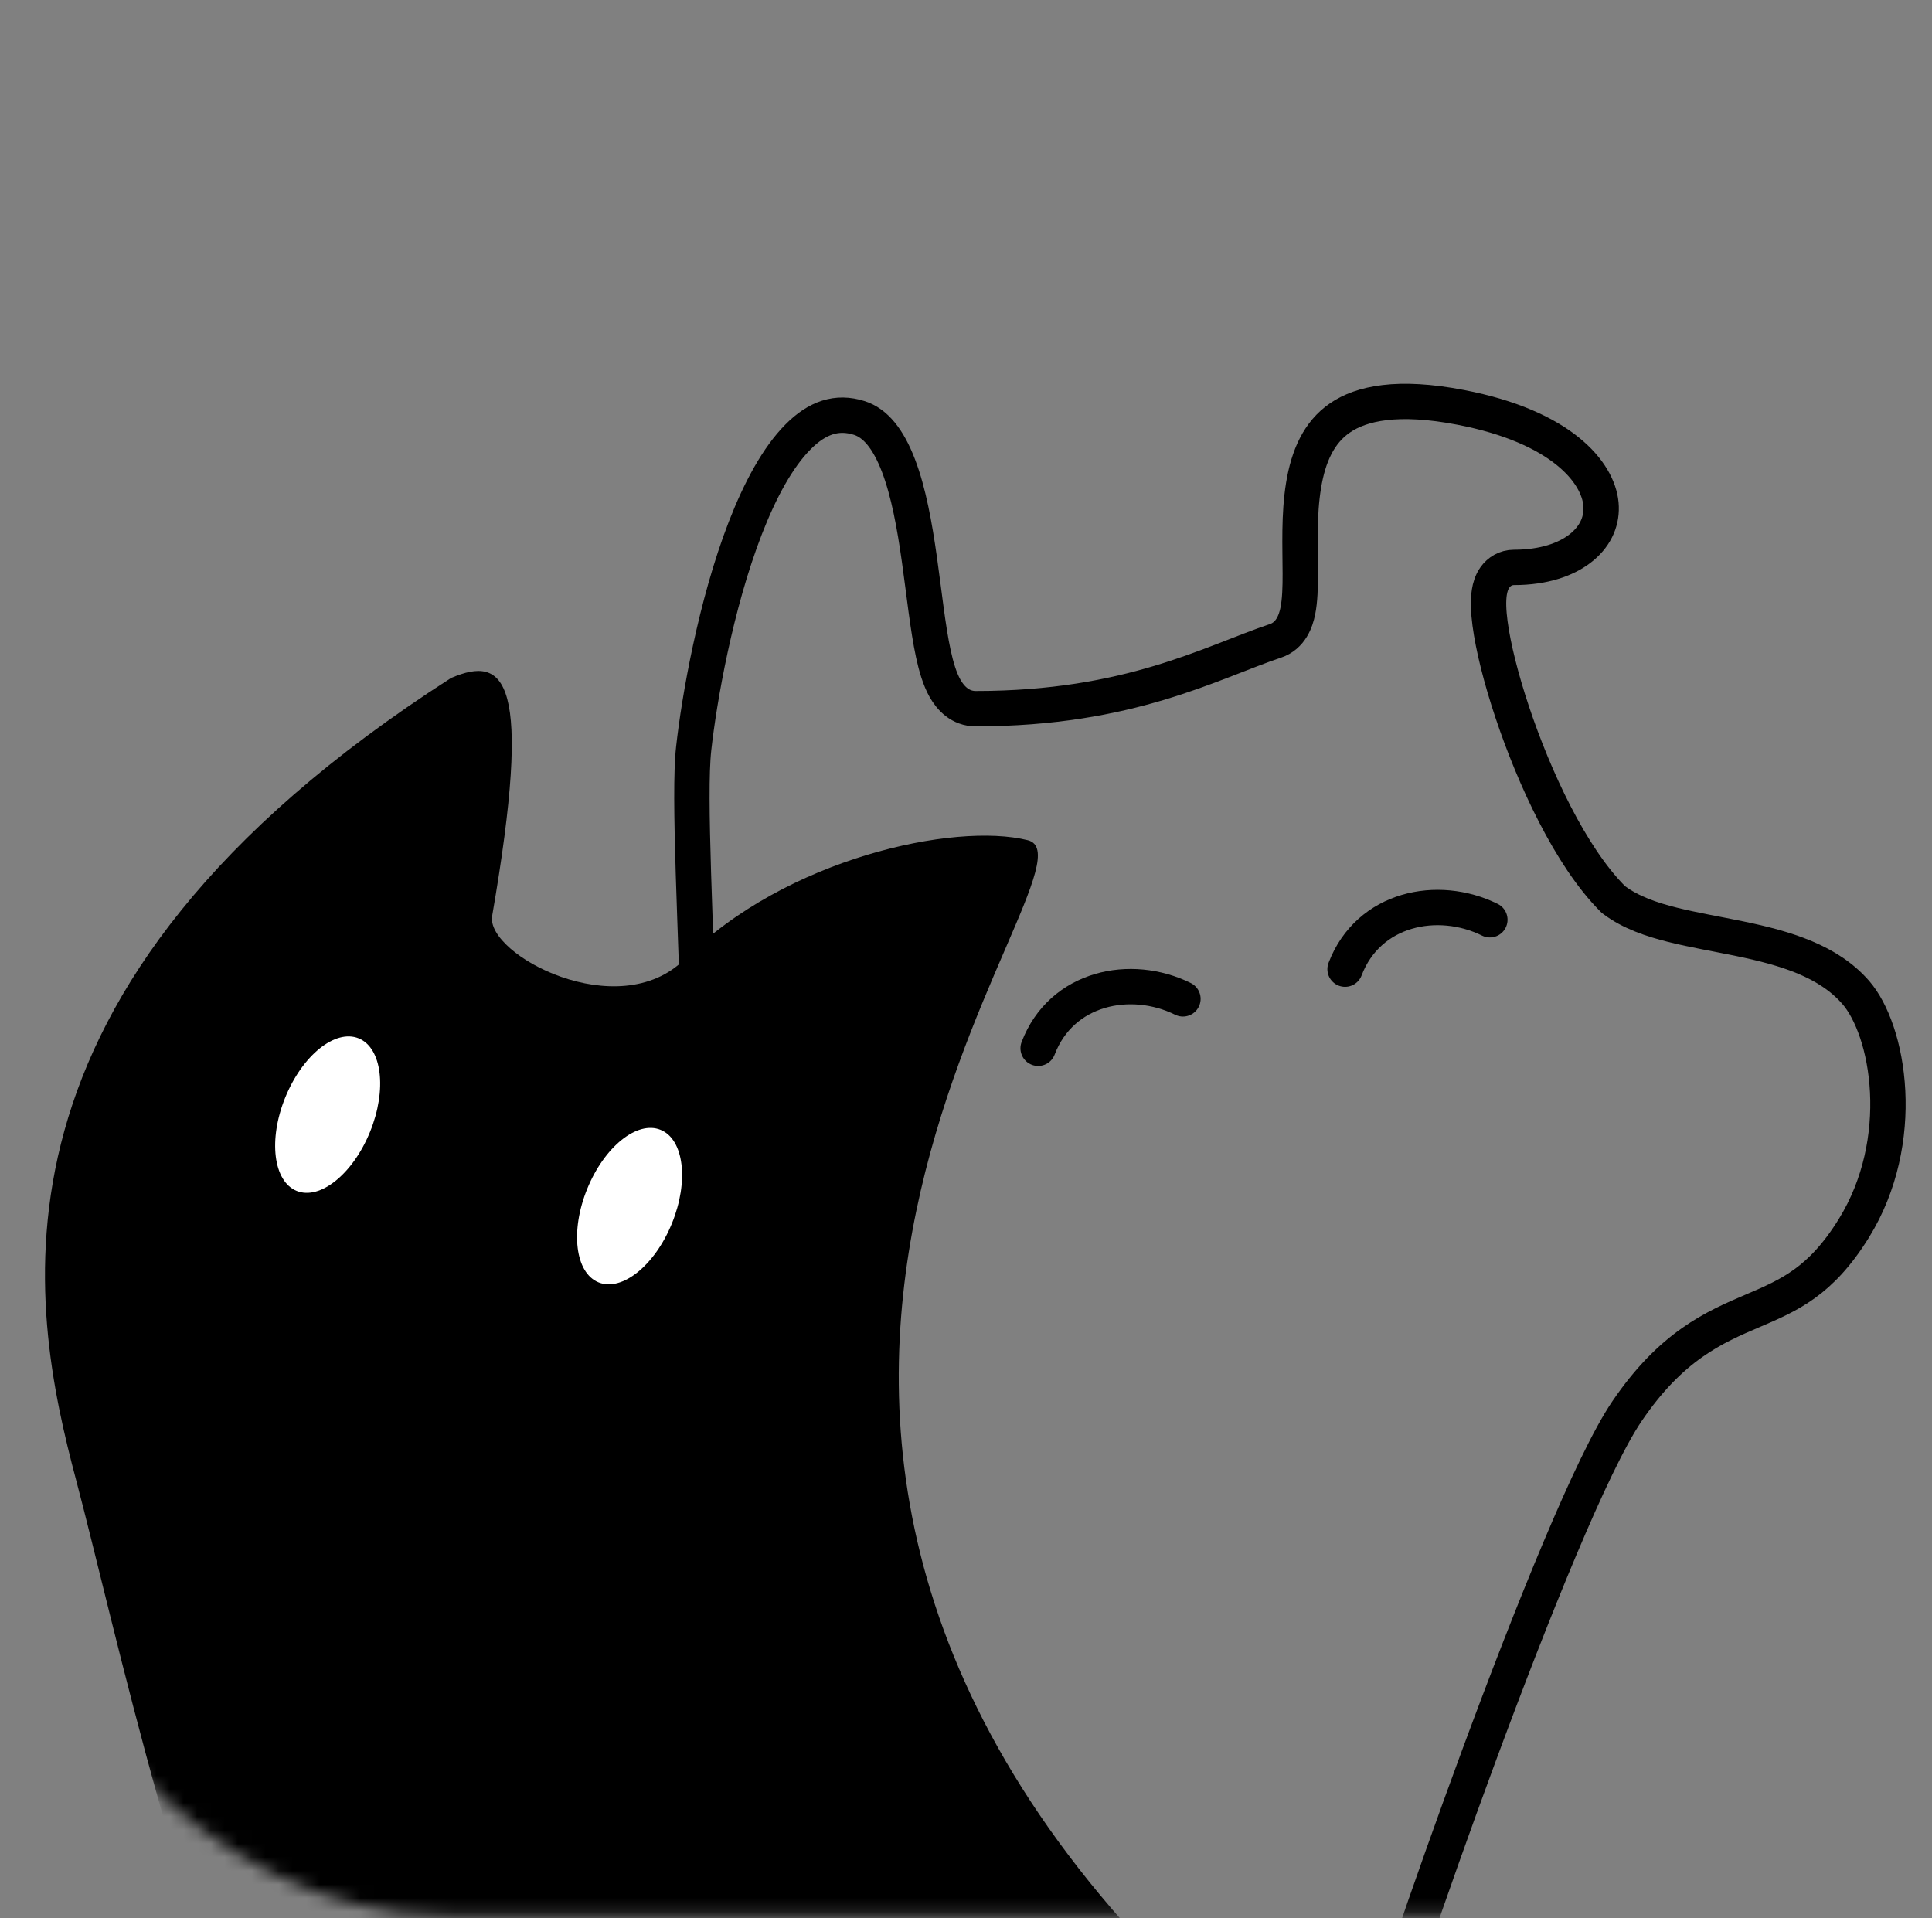 <svg width="142" height="141" viewBox="0 0 142 141" fill="none" xmlns="http://www.w3.org/2000/svg">
<rect x="0" y="0" width="142" height="141" fill="#808080" stroke="none"/>
<mask id="mask0_1465_15763" style="mask-type:alpha" maskUnits="userSpaceOnUse" x="0" y="0" width="142" height="141">
<rect x="0.5" y="0.231" width="140.537" height="140.537" rx="32.252" fill="black" style="fill:black;fill-opacity:1;"/>
</mask>
<g mask="url(#mask0_1465_15763)">
<path d="M98.49 30.715C100.058 29.641 102.729 29.051 107.36 29.942C114.768 31.367 117.457 34.716 117.669 37.05C117.774 38.207 117.323 39.321 116.302 40.183C115.33 41.004 113.798 41.624 111.702 41.699L111.276 41.706C110.66 41.706 110.176 42.021 109.88 42.434C109.625 42.79 109.52 43.195 109.468 43.512C109.362 44.162 109.404 44.975 109.516 45.825C109.744 47.562 110.325 49.877 111.142 52.328C112.76 57.181 115.434 62.955 118.511 66.046L118.577 66.113L118.654 66.17C119.853 67.067 121.385 67.59 122.934 67.977C124.469 68.361 126.253 68.662 127.885 69.001C131.3 69.709 134.397 70.651 136.397 72.947C137.568 74.292 138.576 76.963 138.74 80.23C138.903 83.456 138.231 87.078 136.271 90.258C135.026 92.279 133.813 93.505 132.627 94.362C131.422 95.232 130.2 95.758 128.811 96.352C127.44 96.939 125.92 97.587 124.354 98.694C122.775 99.81 121.189 101.36 119.58 103.73C118.274 105.655 116.536 109.348 114.655 113.811C112.757 118.314 110.668 123.715 108.663 129.141C105.012 139.025 101.619 149.055 100.161 153.946L46.673 138.206L26.664 107.589C29.841 107.235 33.93 106.614 37.763 105.682C40.147 105.103 42.469 104.395 44.424 103.545C46.341 102.71 48.071 101.668 49.092 100.334C49.782 99.432 50.226 98.116 50.538 96.674C50.859 95.192 51.075 93.411 51.217 91.451C51.502 87.528 51.501 82.753 51.399 77.956C51.297 73.161 51.092 68.281 50.965 64.186C50.837 60.038 50.792 56.762 50.984 55.03C51.385 51.402 52.591 44.457 54.778 38.815C55.877 35.98 57.175 33.604 58.644 32.123C60.062 30.692 61.512 30.196 63.162 30.723C64.327 31.096 65.276 32.232 66.035 34.217C66.782 36.169 67.225 38.634 67.58 41.152C67.925 43.595 68.192 46.163 68.599 48.047C68.802 48.99 69.067 49.902 69.464 50.605C69.862 51.308 70.572 52.09 71.715 52.09C83.034 52.09 89.019 48.688 93.743 47.106C94.872 46.728 95.24 45.638 95.386 44.923C95.547 44.137 95.57 43.163 95.569 42.194C95.565 40.154 95.454 37.854 95.81 35.679C96.162 33.529 96.933 31.78 98.49 30.715Z" stroke="black" style="stroke:black;stroke-opacity:1;" stroke-width="2.599"/>
<path d="M86.944 73.419C83.121 71.529 78.015 72.561 76.302 77.05" stroke="black" style="stroke:black;stroke-opacity:1;" stroke-width="2.599" stroke-linecap="round"/>
<path d="M109.503 67.605C105.68 65.714 100.574 66.746 98.861 71.235" stroke="black" style="stroke:black;stroke-opacity:1;" stroke-width="2.599" stroke-linecap="round"/>
<path d="M5.605 108.828C8.328 119.091 13.928 145.168 20.735 156.571L88.478 147.376C42.898 104.305 82.012 63.377 75.538 61.758C70.158 60.413 57.718 63.103 50.322 70.5C45.462 75.359 35.681 70.166 36.173 67.322C39.199 49.838 37.118 48.128 33.147 49.838C-2.491 72.701 2.202 96 5.605 108.828Z" fill="black" style="fill:black;fill-opacity:1;"/>
<ellipse cx="24.083" cy="81.927" rx="3.362" ry="6.052" transform="rotate(22.119 24.083 81.927)" fill="white" style="fill:white;fill-opacity:1;"/>
<ellipse cx="46.273" cy="88.651" rx="3.362" ry="6.052" transform="rotate(22.119 46.273 88.651)" fill="white" style="fill:white;fill-opacity:1;"/>
</g>
</svg>
